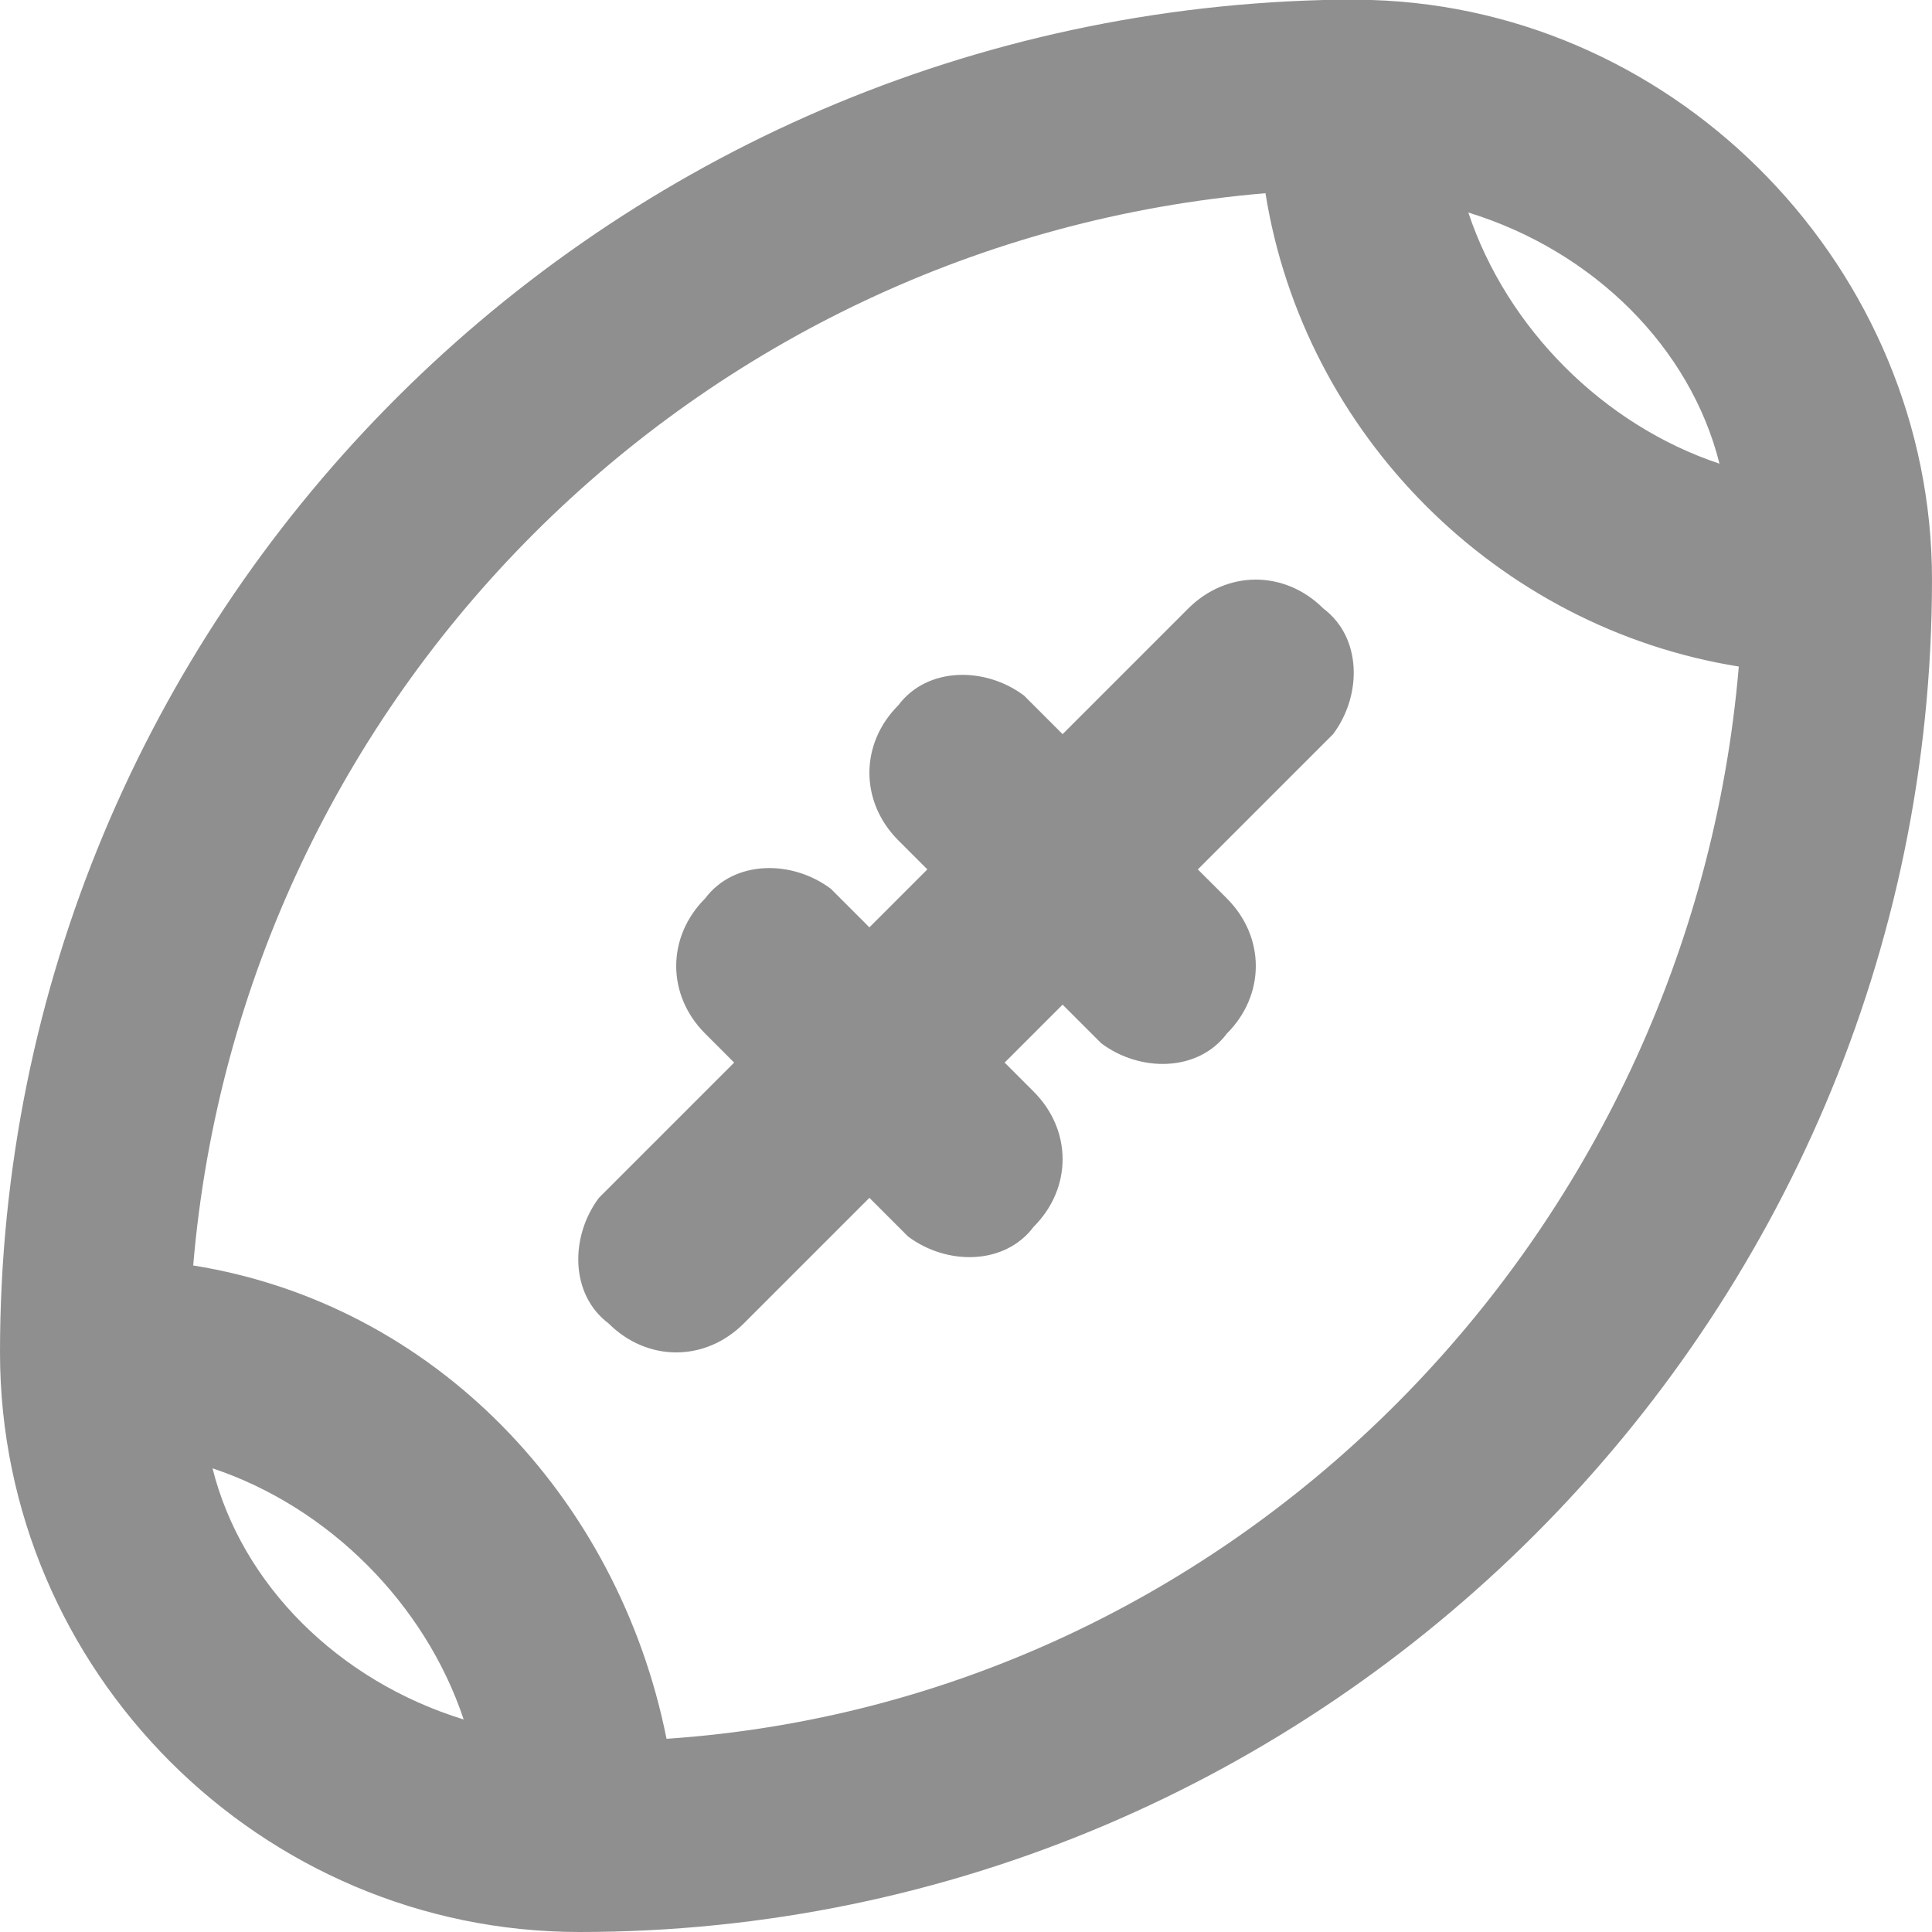 <?xml version="1.0" encoding="UTF-8"?>
<!-- Generator: Adobe Illustrator 27.3.1, SVG Export Plug-In . SVG Version: 6.00 Build 0)  -->
<svg xmlns="http://www.w3.org/2000/svg" xmlns:xlink="http://www.w3.org/1999/xlink" version="1.1" id="Layer_1" x="0px" y="0px" viewBox="0 0 20 20" style="enable-background:new 0 0 20 20;" xml:space="preserve">
<style type="text/css">
	.st0{fill-rule:evenodd;clip-rule:evenodd;fill:#8F8F8F;}
</style>
<path class="st0" d="M14,0L14,0h0.2C17.4,0.1,20,2.8,20,6c0,7.7-6.3,14-14,14c-3.3,0-6-2.7-6-6C0,6.4,6.1,0.2,13.7,0H14L14,0z   M13.1,2C7.2,2.5,2.5,7.2,2,13.1c2.5,0.4,4.4,2.4,4.9,4.9c5.9-0.4,10.6-5.2,11.1-11.1C15.5,6.5,13.5,4.5,13.1,2z M15.2,2.2  c1.3,0.4,2.3,1.4,2.6,2.6C16.6,4.4,15.6,3.4,15.2,2.2z M4.8,17.8c-1.3-0.4-2.3-1.4-2.6-2.6C3.4,15.6,4.4,16.6,4.8,17.8z M13.8,7.6  c0.3-0.4,0.3-1-0.1-1.3c-0.4-0.4-1-0.4-1.4,0L11,7.6l-0.3-0.3l-0.1-0.1c-0.4-0.3-1-0.3-1.3,0.1c-0.4,0.4-0.4,1,0,1.4L9.6,9L9,9.6  L8.7,9.3L8.6,9.2c-0.4-0.3-1-0.3-1.3,0.1c-0.4,0.4-0.4,1,0,1.4L7.6,11l-1.3,1.3l-0.1,0.1c-0.3,0.4-0.3,1,0.1,1.3  c0.4,0.4,1,0.4,1.4,0L9,12.4l0.3,0.3l0.1,0.1c0.4,0.3,1,0.3,1.3-0.1c0.4-0.4,0.4-1,0-1.4L10.4,11l0.6-0.6l0.3,0.3l0.1,0.1  c0.4,0.3,1,0.3,1.3-0.1c0.4-0.4,0.4-1,0-1.4L12.4,9L13.8,7.6L13.8,7.6z"></path>
</svg>
